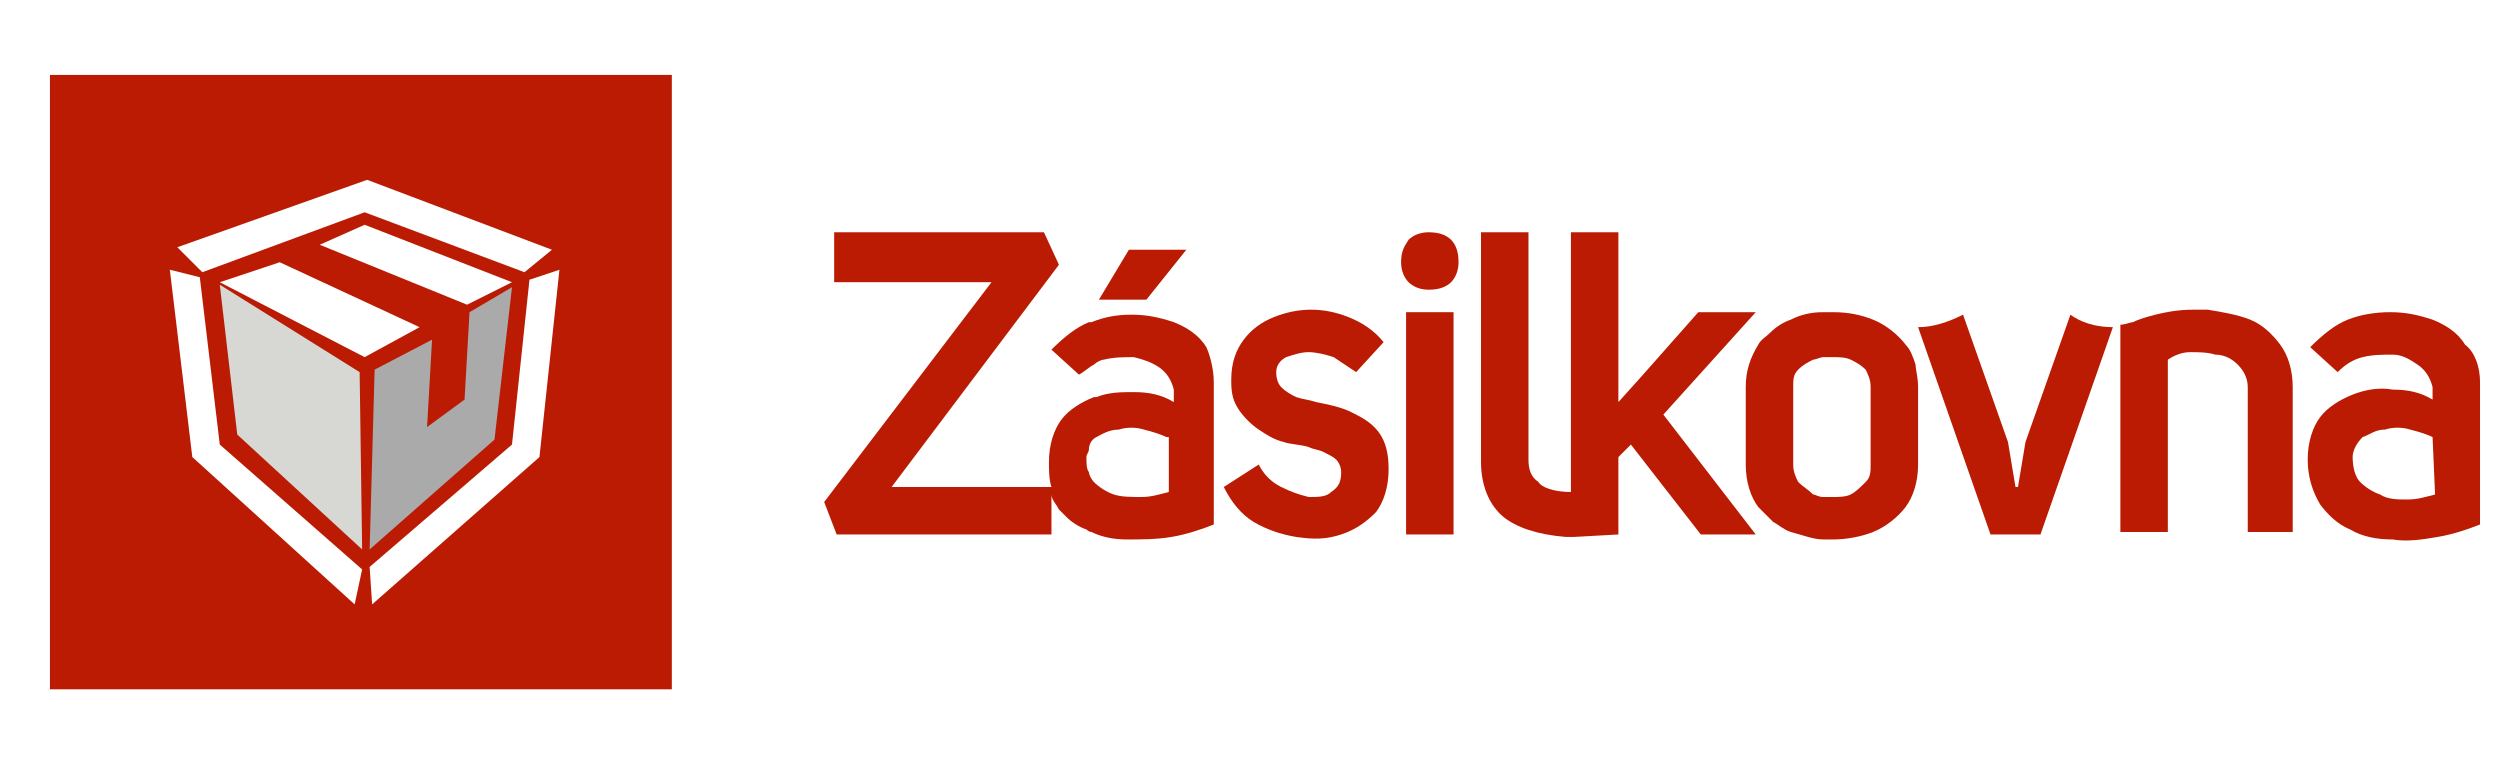 <?xml version="1.0" encoding="utf-8"?>
<!-- Generator: Adobe Illustrator 25.4.1, SVG Export Plug-In . SVG Version: 6.00 Build 0)  -->
<svg version="1.1" id="Vrstva_1" xmlns="http://www.w3.org/2000/svg" xmlns:xlink="http://www.w3.org/1999/xlink" x="0px" y="0px"
	 viewBox="0 0 100.1 30.6" style="enable-background:new 0 0 100.1 30.6;" xml:space="preserve">
<style type="text/css">
	.st0{fill:#FFD100;}
	.st1{fill:#061AB1;}
	.st2{fill:#BA1B02;}
	.st3{fill:#FFFFFF;}
	.st4{fill:#AAAAAA;}
	.st5{fill:#D7D7D4;}
	.st6{fill-rule:evenodd;clip-rule:evenodd;fill:#BA1B02;}
	.st7{fill-rule:evenodd;clip-rule:evenodd;fill:#3F3F42;}
	.st8{fill:url(#SVGID_1_);}
	.st9{fill:#5F6368;}
	.st10{fill:#4285F4;}
	.st11{fill:#34A853;}
	.st12{fill:#FBBC04;}
	.st13{fill:#EA4335;}
	.st14{fill:#FFCE21;}
	.st15{fill:#1D3176;}
	.st16{fill-rule:evenodd;clip-rule:evenodd;fill:#1D3176;}
	.st17{fill:#13377E;}
	.st18{fill-rule:evenodd;clip-rule:evenodd;fill:#FFFFFF;}
	.st19{fill:#93BF20;}
	.st20{fill:#015096;}
	.st21{fill:#21D75F;}
	.st22{fill:#FBB03C;}
	.st23{fill:#004E74;}
	.st24{fill:#D52B1E;}
	.st25{fill:#FFF500;}
	.st26{fill-rule:evenodd;clip-rule:evenodd;fill:#424143;}
	.st27{fill-rule:evenodd;clip-rule:evenodd;fill:#FFCB04;}
	.st28{filter:url(#Adobe_OpacityMaskFilter);}
	.st29{mask:url(#mask-2_00000165931851785128928720000008696791860701580448_);fill-rule:evenodd;clip-rule:evenodd;fill:#FFCB04;}
	.st30{filter:url(#Adobe_OpacityMaskFilter_00000050621332075373708070000014474392359019029163_);}
	.st31{mask:url(#mask-4_00000171706238651627907860000017853711259217741731_);fill-rule:evenodd;clip-rule:evenodd;fill:#FFCB04;}
	.st32{filter:url(#Adobe_OpacityMaskFilter_00000178887632717214005390000012490137473310288785_);}
	.st33{mask:url(#mask-6_00000134928247876314669690000010842492440760728999_);fill-rule:evenodd;clip-rule:evenodd;fill:#424143;}
	.st34{filter:url(#Adobe_OpacityMaskFilter_00000083070963394960502200000014295794801537012153_);}
	.st35{mask:url(#mask-6_00000017500641249205406570000005194569483895652023_);fill-rule:evenodd;clip-rule:evenodd;fill:#424143;}
	.st36{filter:url(#Adobe_OpacityMaskFilter_00000093146757258713201720000015133711108045494441_);}
	.st37{mask:url(#mask-6_00000071554762988222546120000016088386006412398761_);fill-rule:evenodd;clip-rule:evenodd;fill:#424143;}
	.st38{filter:url(#Adobe_OpacityMaskFilter_00000001661569265622334470000011061915877238442173_);}
	.st39{mask:url(#mask-6_00000158710297278889223450000007308229606429161616_);fill-rule:evenodd;clip-rule:evenodd;fill:#424143;}
	.st40{fill:none;}
	.st41{fill:#FFCB04;}
	.st42{fill:#424143;}
	.st43{fill:url(#SVGID_00000138567162522398315870000000611577680218464686_);}
</style>
<g>
	<g>
		<rect x="2" y="3" class="st2" width="24.9" height="24.6"/>
		<polygon class="st3" points="7.1,9.9 8.1,10.9 14.6,8.5 21,10.9 22.1,10 14.7,7.2 		"/>
		<polygon class="st3" points="22.4,10.8 21.6,18.3 14.9,24.2 14.8,22.7 20.5,17.8 21.2,11.2 		"/>
		<polygon class="st3" points="6.8,10.8 8,11.1 8.8,17.8 14.5,22.8 14.2,24.2 7.7,18.3 		"/>
		<polygon class="st3" points="12.8,9.8 14.6,9 20.5,11.3 18.7,12.2 		"/>
		<polygon class="st4" points="18.8,12.5 20.5,11.5 19.8,17.6 14.8,22 15,14.8 17.3,13.6 17.1,17.1 18.6,16 		"/>
		<polygon class="st3" points="11.2,10.5 8.8,11.3 14.6,14.3 16.8,13.1 		"/>
		<polygon class="st5" points="14.4,14.9 8.8,11.4 9.5,17.4 14.5,22 		"/>
	</g>
	<g>
		<path class="st2" d="M90.1,12.8c0.5,0.2,0.9,0.6,1.2,1c0.3,0.4,0.5,1,0.5,1.7v5.8h-1.8v-5.8c0-0.4-0.2-0.7-0.4-0.9
			c-0.2-0.2-0.5-0.4-0.9-0.4c-0.3-0.1-0.7-0.1-1-0.1c-0.3,0-0.6,0.1-0.9,0.3v6.9h-1.9v-8.3c0.2,0,0.4-0.1,0.5-0.1
			c0.2-0.1,0.5-0.2,0.9-0.3c0.4-0.1,0.9-0.2,1.5-0.2c0,0,0.1,0,0.1,0c0.2,0,0.3,0,0.5,0C89,12.5,89.6,12.6,90.1,12.8L90.1,12.8z"/>
		<path class="st2" d="M84.6,13.1l-2.9,8.3h-2l-2.9-8.3c0.6,0,1.2-0.2,1.8-0.5l1.8,5.1l0.3,1.8h0.1l0.3-1.8l1.8-5.1
			C83.3,12.9,83.9,13.1,84.6,13.1L84.6,13.1z"/>
		<path class="st2" d="M54.1,16.5c0.4,0.2,0.8,0.4,1.1,0.8c0.3,0.4,0.4,0.9,0.4,1.5c0,0.7-0.2,1.3-0.5,1.7c-0.4,0.4-0.8,0.7-1.4,0.9
			c-0.6,0.2-1.1,0.2-1.8,0.1c-0.6-0.1-1.2-0.3-1.7-0.6c-0.5-0.3-0.9-0.8-1.2-1.4l1.4-0.9c0.2,0.4,0.5,0.7,0.9,0.9
			c0.4,0.2,0.7,0.3,1.1,0.4c0.4,0,0.7,0,0.9-0.2c0.3-0.2,0.4-0.4,0.4-0.8c0-0.2-0.1-0.4-0.2-0.5c-0.1-0.1-0.3-0.2-0.5-0.3
			c-0.2-0.1-0.4-0.1-0.6-0.2c-0.3-0.1-0.7-0.1-1-0.2c-0.4-0.1-0.7-0.3-1-0.5c-0.3-0.2-0.6-0.5-0.8-0.8c-0.2-0.3-0.3-0.6-0.3-1.1
			c0,0,0,0,0,0c0,0,0-0.1,0-0.1c0-0.7,0.2-1.2,0.5-1.6c0.3-0.4,0.7-0.7,1.2-0.9c0.5-0.2,1-0.3,1.5-0.3c0.5,0,1,0.1,1.5,0.3
			c0.5,0.2,1,0.5,1.4,1l-1.1,1.2c-0.3-0.2-0.6-0.4-0.9-0.6c-0.3-0.1-0.7-0.2-1-0.2c-0.3,0-0.6,0.1-0.9,0.2c-0.2,0.1-0.4,0.3-0.4,0.6
			c0,0.3,0.1,0.5,0.2,0.6c0.2,0.2,0.4,0.3,0.6,0.4c0.3,0.1,0.5,0.1,0.8,0.2C53.2,16.2,53.7,16.3,54.1,16.5L54.1,16.5z"/>
		<path class="st2" d="M58.1,9.6c0.2,0.2,0.3,0.5,0.3,0.9c0,0.3-0.1,0.6-0.3,0.8c-0.2,0.2-0.5,0.3-0.9,0.3c-0.3,0-0.6-0.1-0.8-0.3
			c-0.2-0.2-0.3-0.5-0.3-0.8c0-0.4,0.1-0.6,0.3-0.9c0.2-0.2,0.5-0.3,0.8-0.3C57.6,9.3,57.9,9.4,58.1,9.6z"/>
		<path class="st2" d="M62.9,19.7c0,0,0-10.4,0-10.4h1.9v6.8l0.9-1l0,0l2.3-2.6h2.3l-3.7,4.1l3.7,4.8h-2.2l-2.8-3.6l-0.5,0.5v3.1
			L63,21.5c-0.1,0-0.1,0-0.1,0c-0.1,0-0.1,0-0.1,0l-0.1,0c-1.2-0.1-2-0.4-2.5-0.8c-0.6-0.5-0.9-1.3-0.9-2.2V9.3h1.9v9.1
			c0,0.4,0.1,0.7,0.4,0.9C61.7,19.5,62.2,19.7,62.9,19.7z"/>
		<path class="st2" d="M58.2,21.4h-1.9v-8.9h1.9V21.4z"/>
		<path class="st2" d="M45.9,12H44l1.2-2h2.3L45.9,12z"/>
		<path class="st6" d="M99.3,15.3V21c-0.5,0.2-1.1,0.4-1.7,0.5c-0.6,0.1-1.2,0.2-1.8,0.1c-0.6,0-1.2-0.1-1.7-0.4
			c-0.5-0.2-0.9-0.6-1.2-1c-0.3-0.5-0.5-1.1-0.5-1.8c0-0.7,0.2-1.3,0.5-1.7c0.3-0.4,0.8-0.7,1.3-0.9c0.5-0.2,1.1-0.3,1.6-0.2
			c0.6,0,1.1,0.1,1.6,0.4v-0.5c-0.1-0.4-0.3-0.7-0.6-0.9c-0.3-0.2-0.6-0.4-1-0.4c-0.4,0-0.8,0-1.2,0.1c-0.4,0.1-0.7,0.3-1,0.6
			l-1.1-1c0.5-0.5,1-0.9,1.5-1.1c0.5-0.2,1.1-0.3,1.7-0.3c0.6,0,1.1,0.1,1.7,0.3c0.5,0.2,1,0.5,1.3,1C99.1,14.1,99.3,14.7,99.3,15.3
			z M97.4,17.5c-0.2-0.1-0.5-0.2-0.9-0.3c-0.3-0.1-0.7-0.1-1,0c-0.4,0-0.6,0.2-0.9,0.3c-0.2,0.2-0.4,0.5-0.4,0.8
			c0,0.4,0.1,0.8,0.3,1c0.2,0.2,0.5,0.4,0.8,0.5C95.6,20,96,20,96.4,20c0.4,0,0.7-0.1,1.1-0.2L97.4,17.5z"/>
		<path class="st6" d="M76.8,15.5v3.1c0,0.7-0.2,1.3-0.5,1.7c-0.3,0.4-0.8,0.8-1.3,1c-0.5,0.2-1.1,0.3-1.6,0.3c-0.1,0-0.3,0-0.4,0
			c-0.4,0-0.9-0.2-1.3-0.3c-0.3-0.1-0.5-0.3-0.7-0.4c-0.2-0.2-0.4-0.4-0.6-0.6c-0.3-0.4-0.5-1-0.5-1.7v-3.1c0-0.7,0.2-1.2,0.5-1.7
			c0.1-0.2,0.3-0.3,0.5-0.5c0.2-0.2,0.5-0.4,0.8-0.5c0.4-0.2,0.8-0.3,1.3-0.3c0.1,0,0.3,0,0.4,0c0.6,0,1.1,0.1,1.6,0.3
			c0.5,0.2,1,0.6,1.3,1c0.2,0.2,0.3,0.5,0.4,0.8C76.7,14.8,76.8,15.1,76.8,15.5L76.8,15.5z M74.9,15.5c0-0.3-0.1-0.5-0.2-0.7
			c-0.2-0.2-0.4-0.3-0.6-0.4c-0.2-0.1-0.5-0.1-0.7-0.1c-0.1,0-0.3,0-0.4,0c-0.1,0-0.3,0.1-0.4,0.1c-0.2,0.1-0.4,0.2-0.6,0.4
			c-0.2,0.2-0.2,0.4-0.2,0.7v3.1c0,0.3,0.1,0.5,0.2,0.7c0.2,0.2,0.4,0.3,0.6,0.5c0.1,0,0.2,0.1,0.4,0.1c0.1,0,0.3,0,0.4,0
			c0.2,0,0.5,0,0.7-0.1c0.2-0.1,0.4-0.3,0.6-0.5c0.2-0.2,0.2-0.4,0.2-0.7V15.5z"/>
		<path class="st6" d="M48.6,15.3V21c-0.5,0.2-1.1,0.4-1.7,0.5c-0.6,0.1-1.2,0.1-1.8,0.1c-0.5,0-1-0.1-1.4-0.3
			c-0.1,0-0.2-0.1-0.2-0.1c-0.3-0.1-0.6-0.3-0.8-0.5c-0.1-0.1-0.2-0.2-0.3-0.3c-0.1-0.2-0.3-0.4-0.3-0.6v1.6h-8.6l-0.5-1.3l6.7-8.8
			h-6.3V9.3h8.4l0.6,1.3l-6.7,8.9h6.4c-0.1-0.3-0.1-0.7-0.1-1c0-0.7,0.2-1.3,0.5-1.7c0.3-0.4,0.8-0.7,1.3-0.9c0,0,0.1,0,0.1,0
			c0.5-0.2,1-0.2,1.5-0.2c0.6,0,1.1,0.1,1.6,0.4v-0.5c-0.1-0.4-0.3-0.7-0.6-0.9c-0.3-0.2-0.6-0.3-1-0.4c-0.4,0-0.8,0-1.2,0.1
			c-0.1,0-0.3,0.1-0.4,0.2c-0.2,0.1-0.4,0.3-0.6,0.4l-1.1-1c0.5-0.5,1-0.9,1.5-1.1c0,0,0.1,0,0.1,0c0.5-0.2,1-0.3,1.6-0.3
			c0.6,0,1.1,0.1,1.7,0.3c0.5,0.2,1,0.5,1.3,1C48.4,14.1,48.6,14.7,48.6,15.3L48.6,15.3z M46.7,17.5c-0.2-0.1-0.5-0.2-0.9-0.3
			c-0.3-0.1-0.7-0.1-1,0c-0.4,0-0.7,0.2-0.9,0.3c-0.2,0.1-0.3,0.3-0.3,0.5c0,0.1-0.1,0.2-0.1,0.3c0,0.2,0,0.5,0.1,0.6
			c0,0.1,0.1,0.3,0.2,0.4c0.2,0.2,0.5,0.4,0.8,0.5c0.3,0.1,0.7,0.1,1.1,0.1c0.4,0,0.7-0.1,1.1-0.2V17.5z"/>
	</g>
</g>
</svg>
